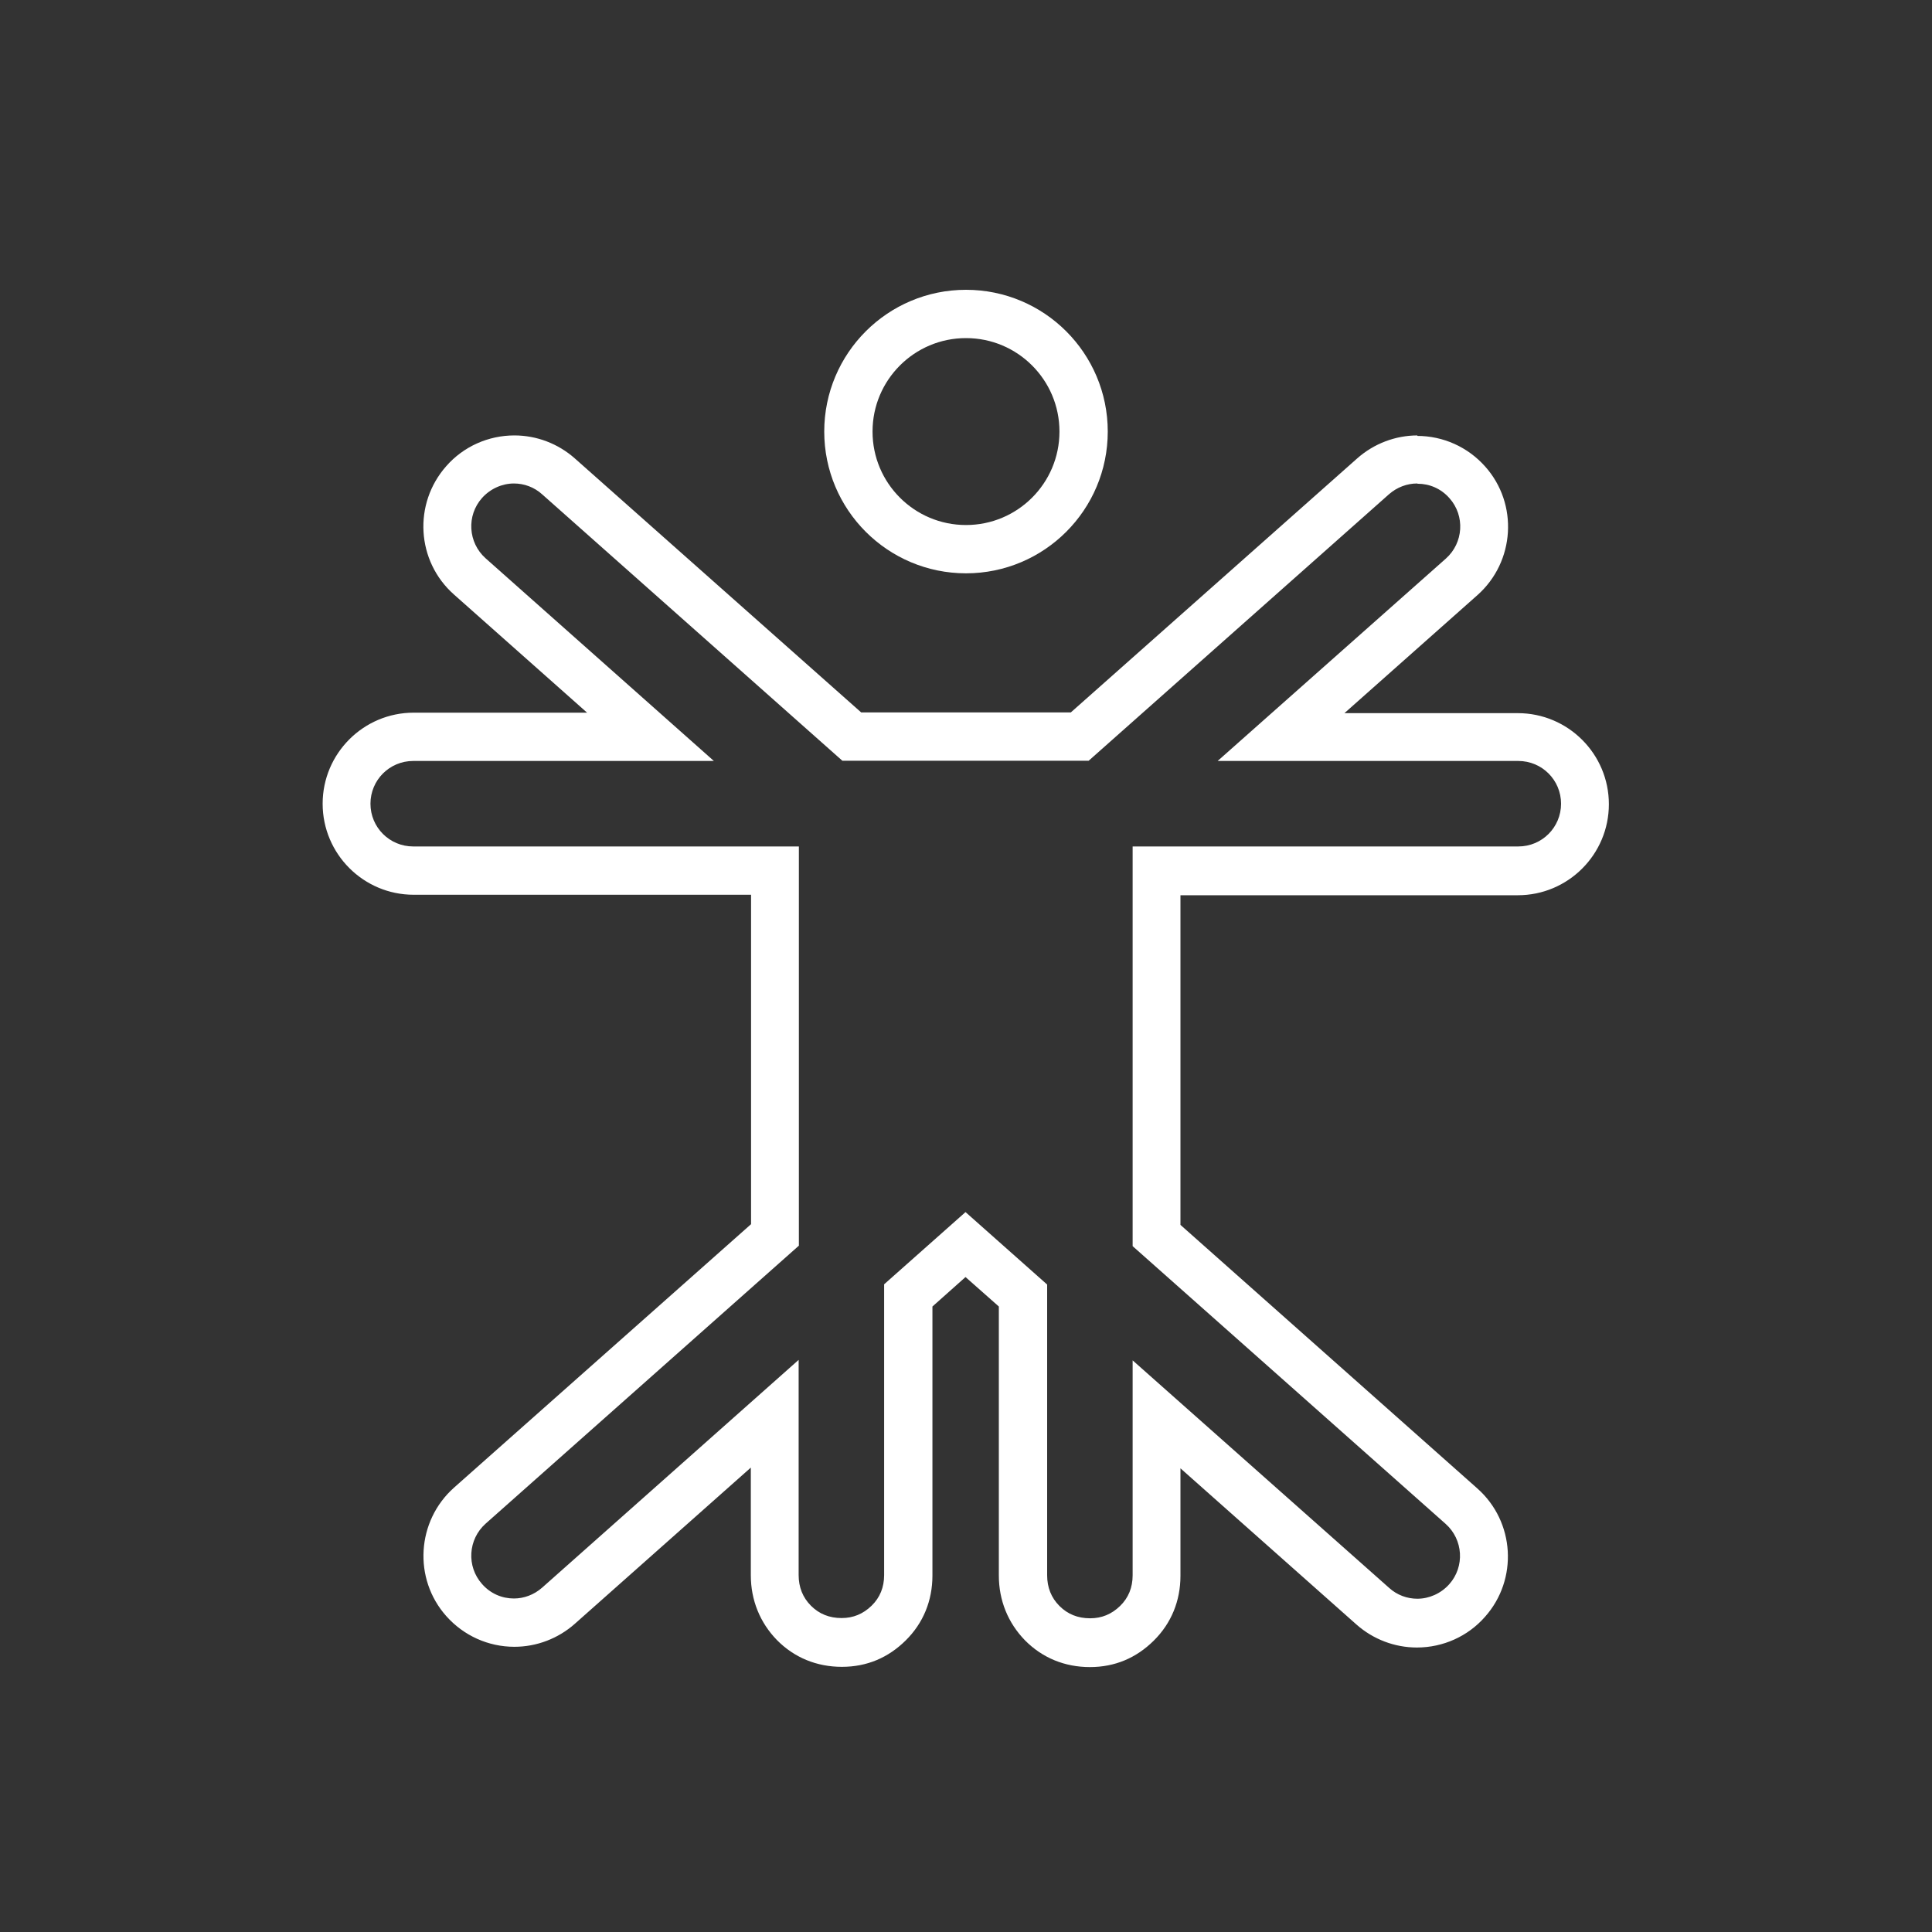 <?xml version="1.0" encoding="UTF-8"?>
<svg id="Layer_1" data-name="Layer 1" xmlns="http://www.w3.org/2000/svg" viewBox="0 0 80 80"><rect x="0" y="0" width="80" height="80" fill="#333333" stroke="none"/>
  <defs>
    <style>
      .cls-1 {
        fill: none;
        stroke: #fff;
        stroke-linecap: round;
        stroke-linejoin: round;
        stroke-width: 2px;
      }

      .cls-2 {
        fill: #fff;
        stroke-width: 0px;
      }
    </style>
  </defs>
  <path class="cls-2" d="M58.7,20.03c.49,0,.97.2,1.32.6.65.73.58,1.85-.15,2.5l-9.45,8.38h12.45c.98,0,1.77.79,1.77,1.77s-.79,1.77-1.77,1.77h-15.97v7.99h0v8.56l12.96,11.5c.73.65.8,1.77.15,2.5-.35.39-.84.6-1.32.6-.42,0-.84-.15-1.17-.45l-10.62-9.42v8.9c0,.5-.17.93-.52,1.27-.35.34-.76.51-1.24.51-.51,0-.93-.17-1.27-.51-.34-.34-.51-.77-.51-1.27v-12.04l-3.38-3-3.37,2.99v12.04c0,.5-.17.93-.52,1.27-.35.34-.76.51-1.24.51-.51,0-.93-.17-1.27-.51-.34-.34-.51-.77-.51-1.27v-8.91l-10.62,9.43c-.34.3-.76.45-1.17.45-.49,0-.97-.2-1.32-.6-.65-.73-.58-1.85.15-2.5l12.97-11.51v-4.03h0v-12.5h-15.97c-.98,0-1.77-.79-1.77-1.77s.79-1.77,1.77-1.77h12.45s-9.45-8.39-9.45-8.39c-.73-.65-.8-1.77-.15-2.5.35-.39.84-.6,1.32-.6.42,0,.84.15,1.17.45l12.43,11.03h10.2l12.43-11.03c.34-.3.76-.45,1.17-.45M58.7,18.03h0c-.92,0-1.81.34-2.5.95l-11.86,10.52h-8.68l-11.86-10.52c-.69-.61-1.58-.95-2.5-.95-1.08,0-2.11.46-2.82,1.27-1.38,1.56-1.24,3.94.32,5.32l5.51,4.89h-7.18c-2.08,0-3.77,1.69-3.77,3.77s1.69,3.77,3.77,3.77h13.97s0,10.5,0,10.5c0,.04,0,.08,0,.13v3.01l-12.3,10.91c-1.55,1.38-1.7,3.77-.32,5.32.72.81,1.74,1.27,2.82,1.27.92,0,1.81-.34,2.5-.95l7.29-6.47v4.46c0,1.03.38,1.96,1.08,2.68.72.73,1.65,1.11,2.69,1.11s1.92-.38,2.64-1.09c.73-.72,1.11-1.65,1.11-2.69v-11.14l1.37-1.22,1.38,1.22v11.14c0,1.03.38,1.96,1.08,2.68.72.73,1.65,1.11,2.69,1.11s1.92-.38,2.64-1.09c.73-.72,1.11-1.65,1.11-2.69v-4.45l7.29,6.47c.69.61,1.58.95,2.5.95,1.08,0,2.11-.46,2.82-1.27,1.38-1.55,1.24-3.94-.32-5.32l-12.29-10.91v-7.66s0-.06,0-.09v-5.9h13.97c2.08,0,3.77-1.69,3.77-3.77s-1.69-3.77-3.77-3.77h-7.18s5.51-4.89,5.51-4.89c1.55-1.38,1.7-3.77.32-5.32-.72-.81-1.74-1.27-2.82-1.27h0Z"/>
  <circle class="cls-1" cx="40" cy="17.87" r="4.87"/>
</svg>